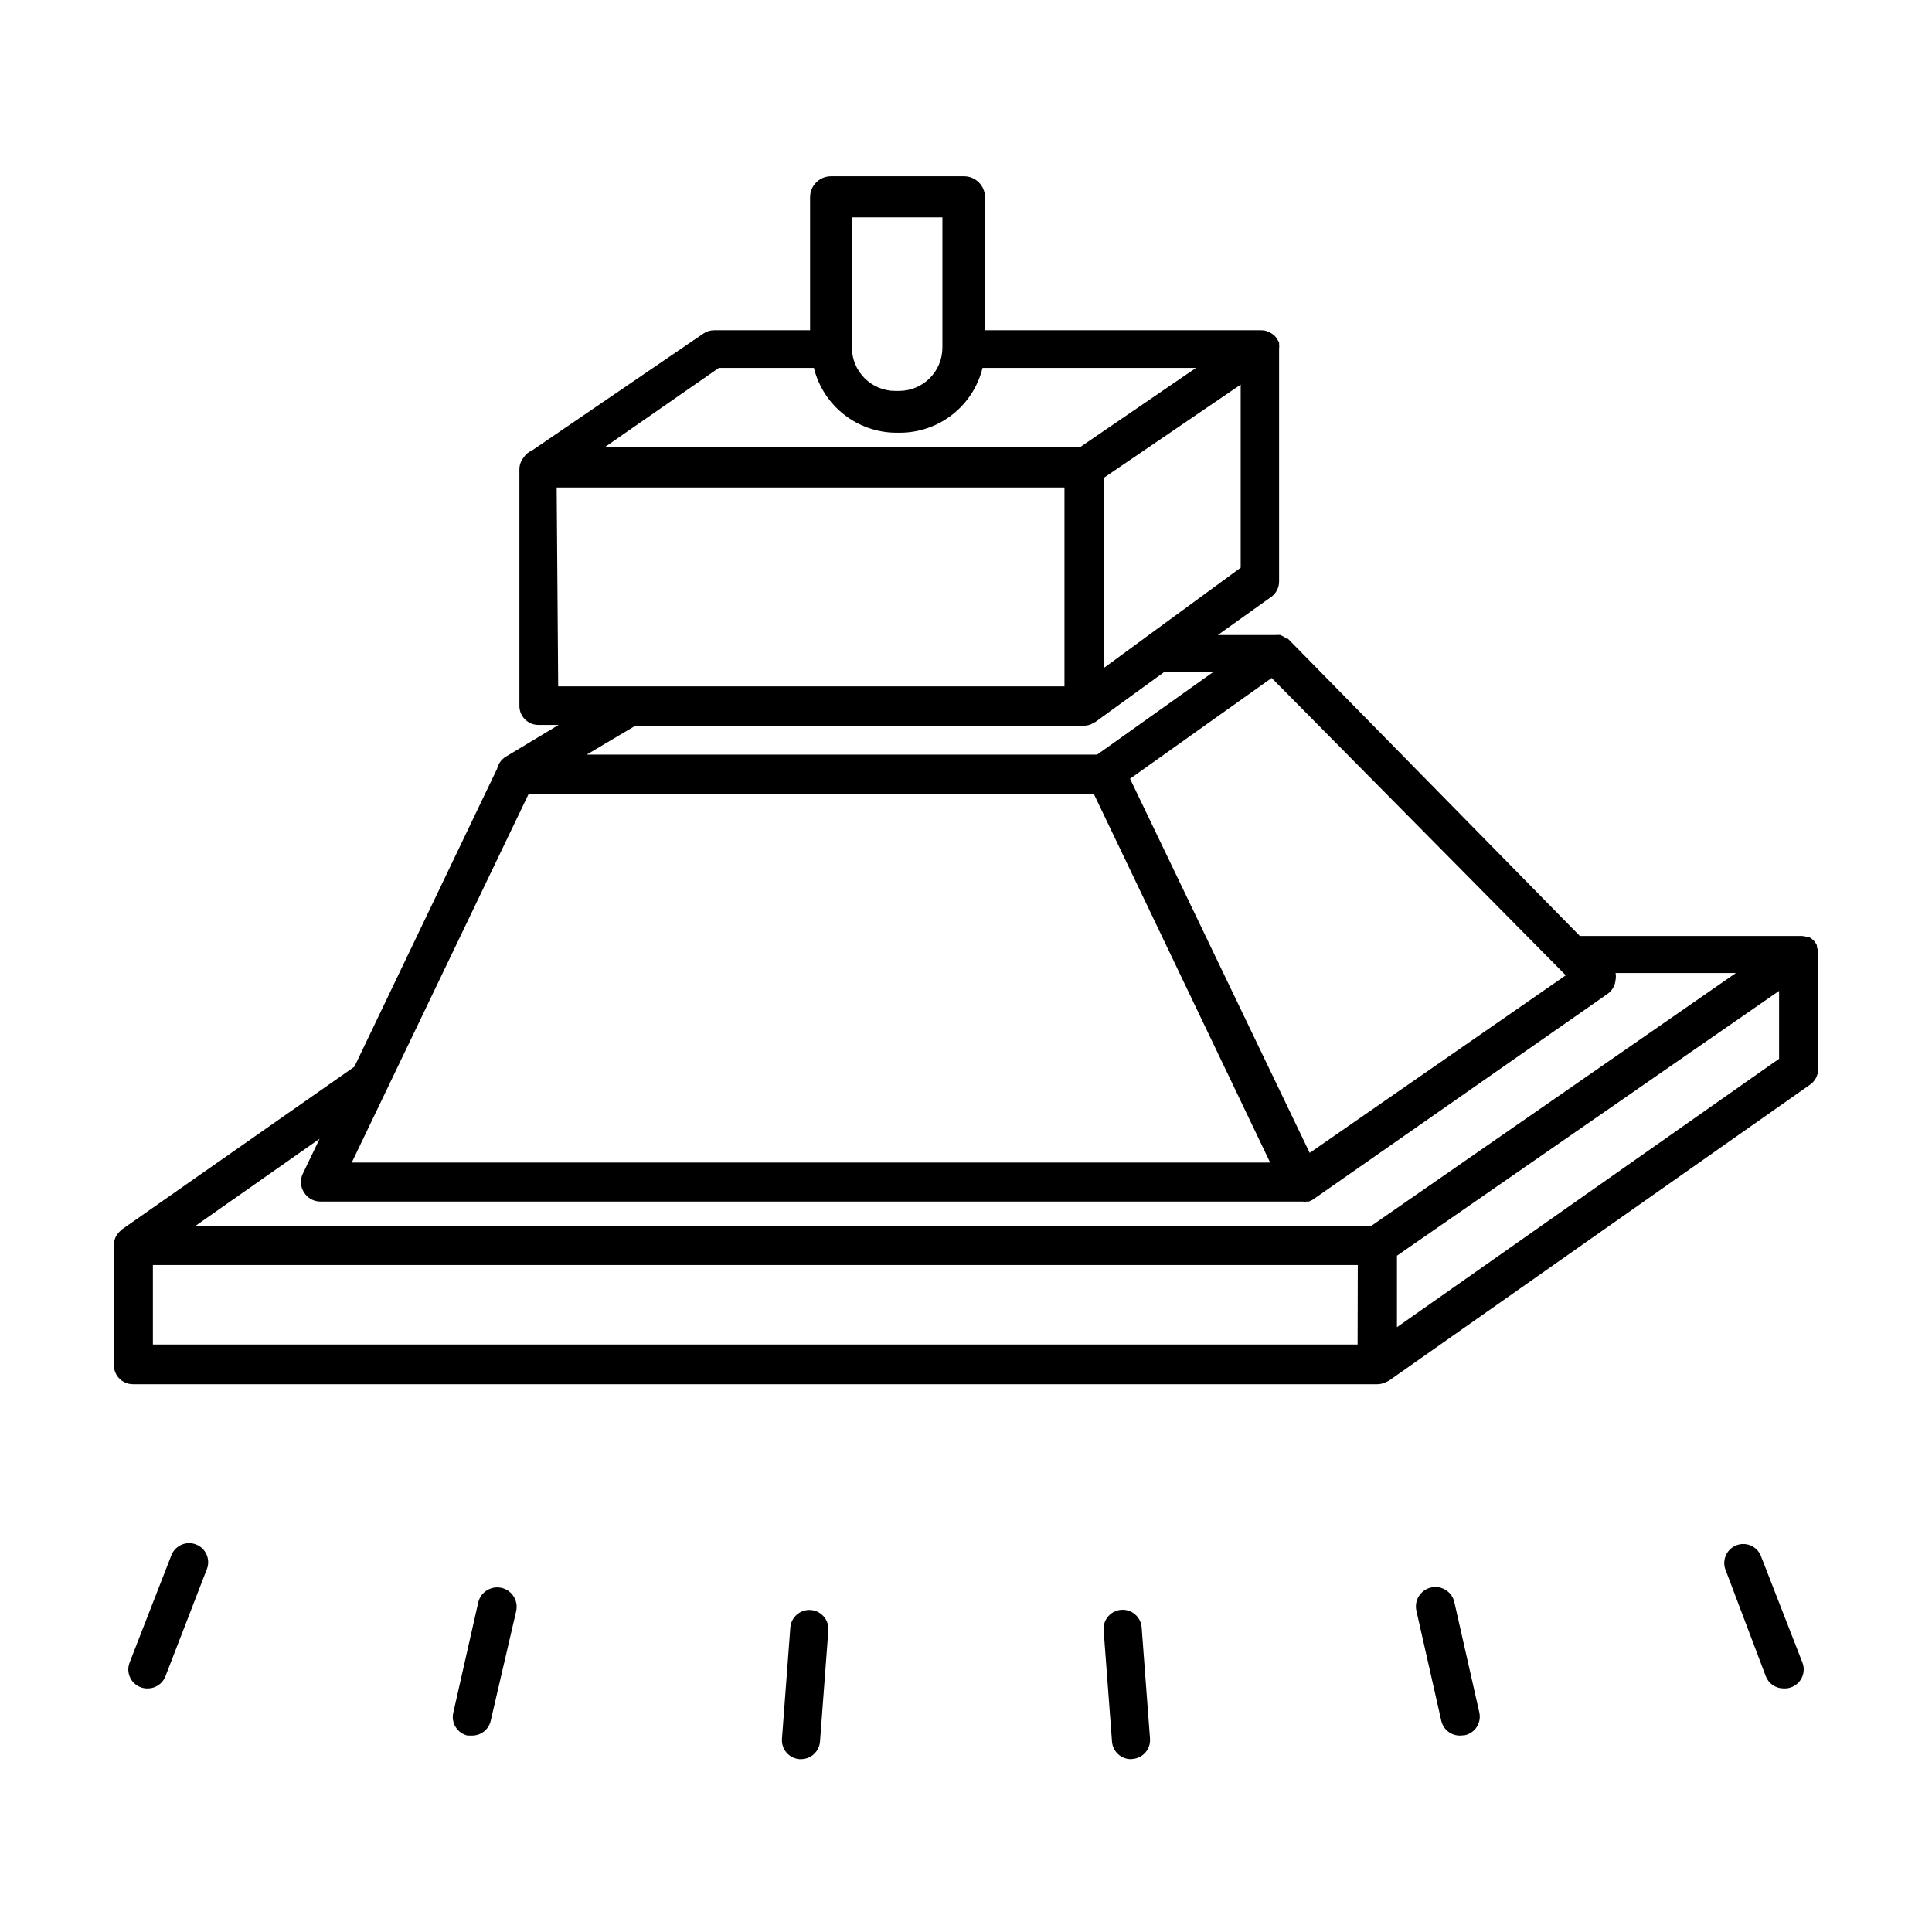 <?xml version="1.0" encoding="UTF-8"?>
<!-- Uploaded to: ICON Repo, www.svgrepo.com, Generator: ICON Repo Mixer Tools -->
<svg fill="#000000" width="800px" height="800px" version="1.1" viewBox="144 144 512 512" xmlns="http://www.w3.org/2000/svg">
 <g>
  <path d="m183.36 591.45c-1.707 0.109-3.352-0.652-4.371-2.027-1.016-1.375-1.27-3.172-0.664-4.773l11.082-28.465c1-2.602 3.922-3.898 6.523-2.898 2.602 1.004 3.898 3.926 2.898 6.527l-10.984 28.414c-0.719 1.871-2.481 3.137-4.484 3.223z"/>
  <path d="m269.01 603.94h-1.109c-1.301-0.301-2.434-1.105-3.141-2.242-0.711-1.133-0.938-2.5-0.637-3.805l6.602-29.172c0.609-2.781 3.363-4.539 6.144-3.93 2.781 0.613 4.543 3.367 3.93 6.148l-6.75 29.07c-0.527 2.344-2.637 3.988-5.039 3.93z"/>
  <path d="m356.27 610.19h-0.406c-2.766-0.215-4.836-2.625-4.633-5.391l2.215-29.473c0.211-2.781 2.633-4.867 5.418-4.66 2.781 0.207 4.867 2.633 4.66 5.414l-2.215 29.473-0.004 0.004c-0.211 2.621-2.406 4.641-5.035 4.633z"/>
  <path d="m443.73 610.19c-2.652 0.008-4.856-2.043-5.039-4.684l-2.215-29.473h-0.004c-0.207-2.785 1.879-5.207 4.66-5.418 2.785-0.207 5.211 1.879 5.418 4.66l2.215 29.473c0.203 2.766-1.867 5.176-4.633 5.391z"/>
  <path d="m530.99 603.94c-2.402 0.059-4.508-1.586-5.039-3.93l-6.602-29.172h0.004c-0.293-1.336-0.047-2.734 0.691-3.887s1.902-1.965 3.238-2.258c2.781-0.613 5.535 1.145 6.144 3.93l6.602 29.172v-0.004c0.301 1.305 0.074 2.672-0.637 3.809-0.707 1.133-1.84 1.938-3.141 2.238z"/>
  <path d="m616.64 591.45c-2.078-0.004-3.938-1.285-4.684-3.223l-10.785-28.516c-0.789-2.551 0.547-5.277 3.047-6.211 2.5-0.938 5.297 0.238 6.375 2.684l11.086 28.465c0.602 1.602 0.352 3.398-0.668 4.773-1.02 1.375-2.664 2.137-4.371 2.027z"/>
  <path d="m625.5 394.96v-0.453c-0.219-0.461-0.508-0.887-0.855-1.262-0.355-0.359-0.766-0.664-1.211-0.906h-0.402c-0.484-0.176-0.996-0.277-1.512-0.301h-58.844l-77.387-78.797h-0.352c-0.281-0.234-0.586-0.438-0.906-0.605l-0.707-0.352c-0.367-0.039-0.738-0.039-1.109 0h-15.465l14.105-10.078v0.004c1.352-0.961 2.141-2.527 2.117-4.184v-61.566c0.062-0.449 0.062-0.906 0-1.359v-0.301l-0.25-0.504h-0.004c-0.188-0.383-0.426-0.738-0.703-1.059l-0.402-0.402c-0.324-0.281-0.68-0.516-1.059-0.707l-0.504-0.25c-0.578-0.23-1.195-0.348-1.816-0.355h-73.203v-35.266c0-3.062-2.481-5.543-5.539-5.543h-35.27c-3.059 0-5.539 2.481-5.539 5.543v35.266h-25.395c-1.043-0.008-2.066 0.309-2.922 0.906l-45.344 30.934v0.004c-0.898 0.375-1.668 1.004-2.215 1.812l-0.352 0.504c-0.176 0.27-0.328 0.559-0.453 0.855-0.223 0.562-0.344 1.16-0.355 1.762v62.777c0 1.336 0.531 2.617 1.477 3.562 0.945 0.945 2.227 1.477 3.562 1.477h5.34l-14.055 8.461c-1.121 0.711-1.918 1.832-2.219 3.125l-37.836 78.996-61.562 43.078-0.301 0.301h-0.004c-0.277 0.227-0.531 0.477-0.754 0.758-0.211 0.25-0.398 0.52-0.555 0.805-0.289 0.602-0.477 1.25-0.555 1.914v0.453 31.789c0 1.336 0.531 2.621 1.477 3.562 0.945 0.945 2.227 1.477 3.562 1.477h329.79c0.621-0.004 1.234-0.125 1.812-0.352l0.555-0.25 0.656-0.301 111.59-78.445c1.402-0.949 2.234-2.539 2.215-4.234v-30.582c-0.016-0.586-0.137-1.164-0.352-1.711zm-134.42 54.562-47.609-99.148 37.535-26.703 77.938 78.797zm-206.96-95.172h149.73l46.754 97.742h-243.39zm181.37-32.242-30.73 21.867h-135.27l12.898-7.656h118.9v-0.004c0.605-0.012 1.203-0.129 1.762-0.352l0.605-0.301 0.656-0.352 18.188-13.199zm-28.867-1.16v-50.383l36.172-24.637v48.516zm-66.855-119.35h23.98v34.512c0 6.344-5.141 11.488-11.484 11.488h-1.008c-6.344 0-11.488-5.144-11.488-11.488zm-35.266 39.902h25.191c1.203 4.894 4.008 9.242 7.973 12.355 3.961 3.113 8.852 4.812 13.891 4.824h1.008c5.031-0.023 9.91-1.727 13.863-4.84 3.953-3.109 6.75-7.453 7.953-12.34h56.578l-30.734 21.008h-125.95zm-42.977 31.691h134.57v52.695h-134.17zm-66.957 186.81c0.93 1.523 2.598 2.445 4.387 2.418h260.11c0.469 0.066 0.945 0.066 1.414 0h0.402l0.957-0.453 78.09-54.516c1.277-0.855 2.094-2.246 2.215-3.777 0.113-0.598 0.113-1.215 0-1.812h31.895l-96.633 67.008h-311.61l32.898-23.078-4.434 9.219v0.004c-0.789 1.598-0.672 3.496 0.301 4.988zm279.21 40.305h-319.26v-21.062h319.31zm111.7-75.723-101.27 71.137v-18.945l101.27-70.18z"/>
 </g>
</svg>